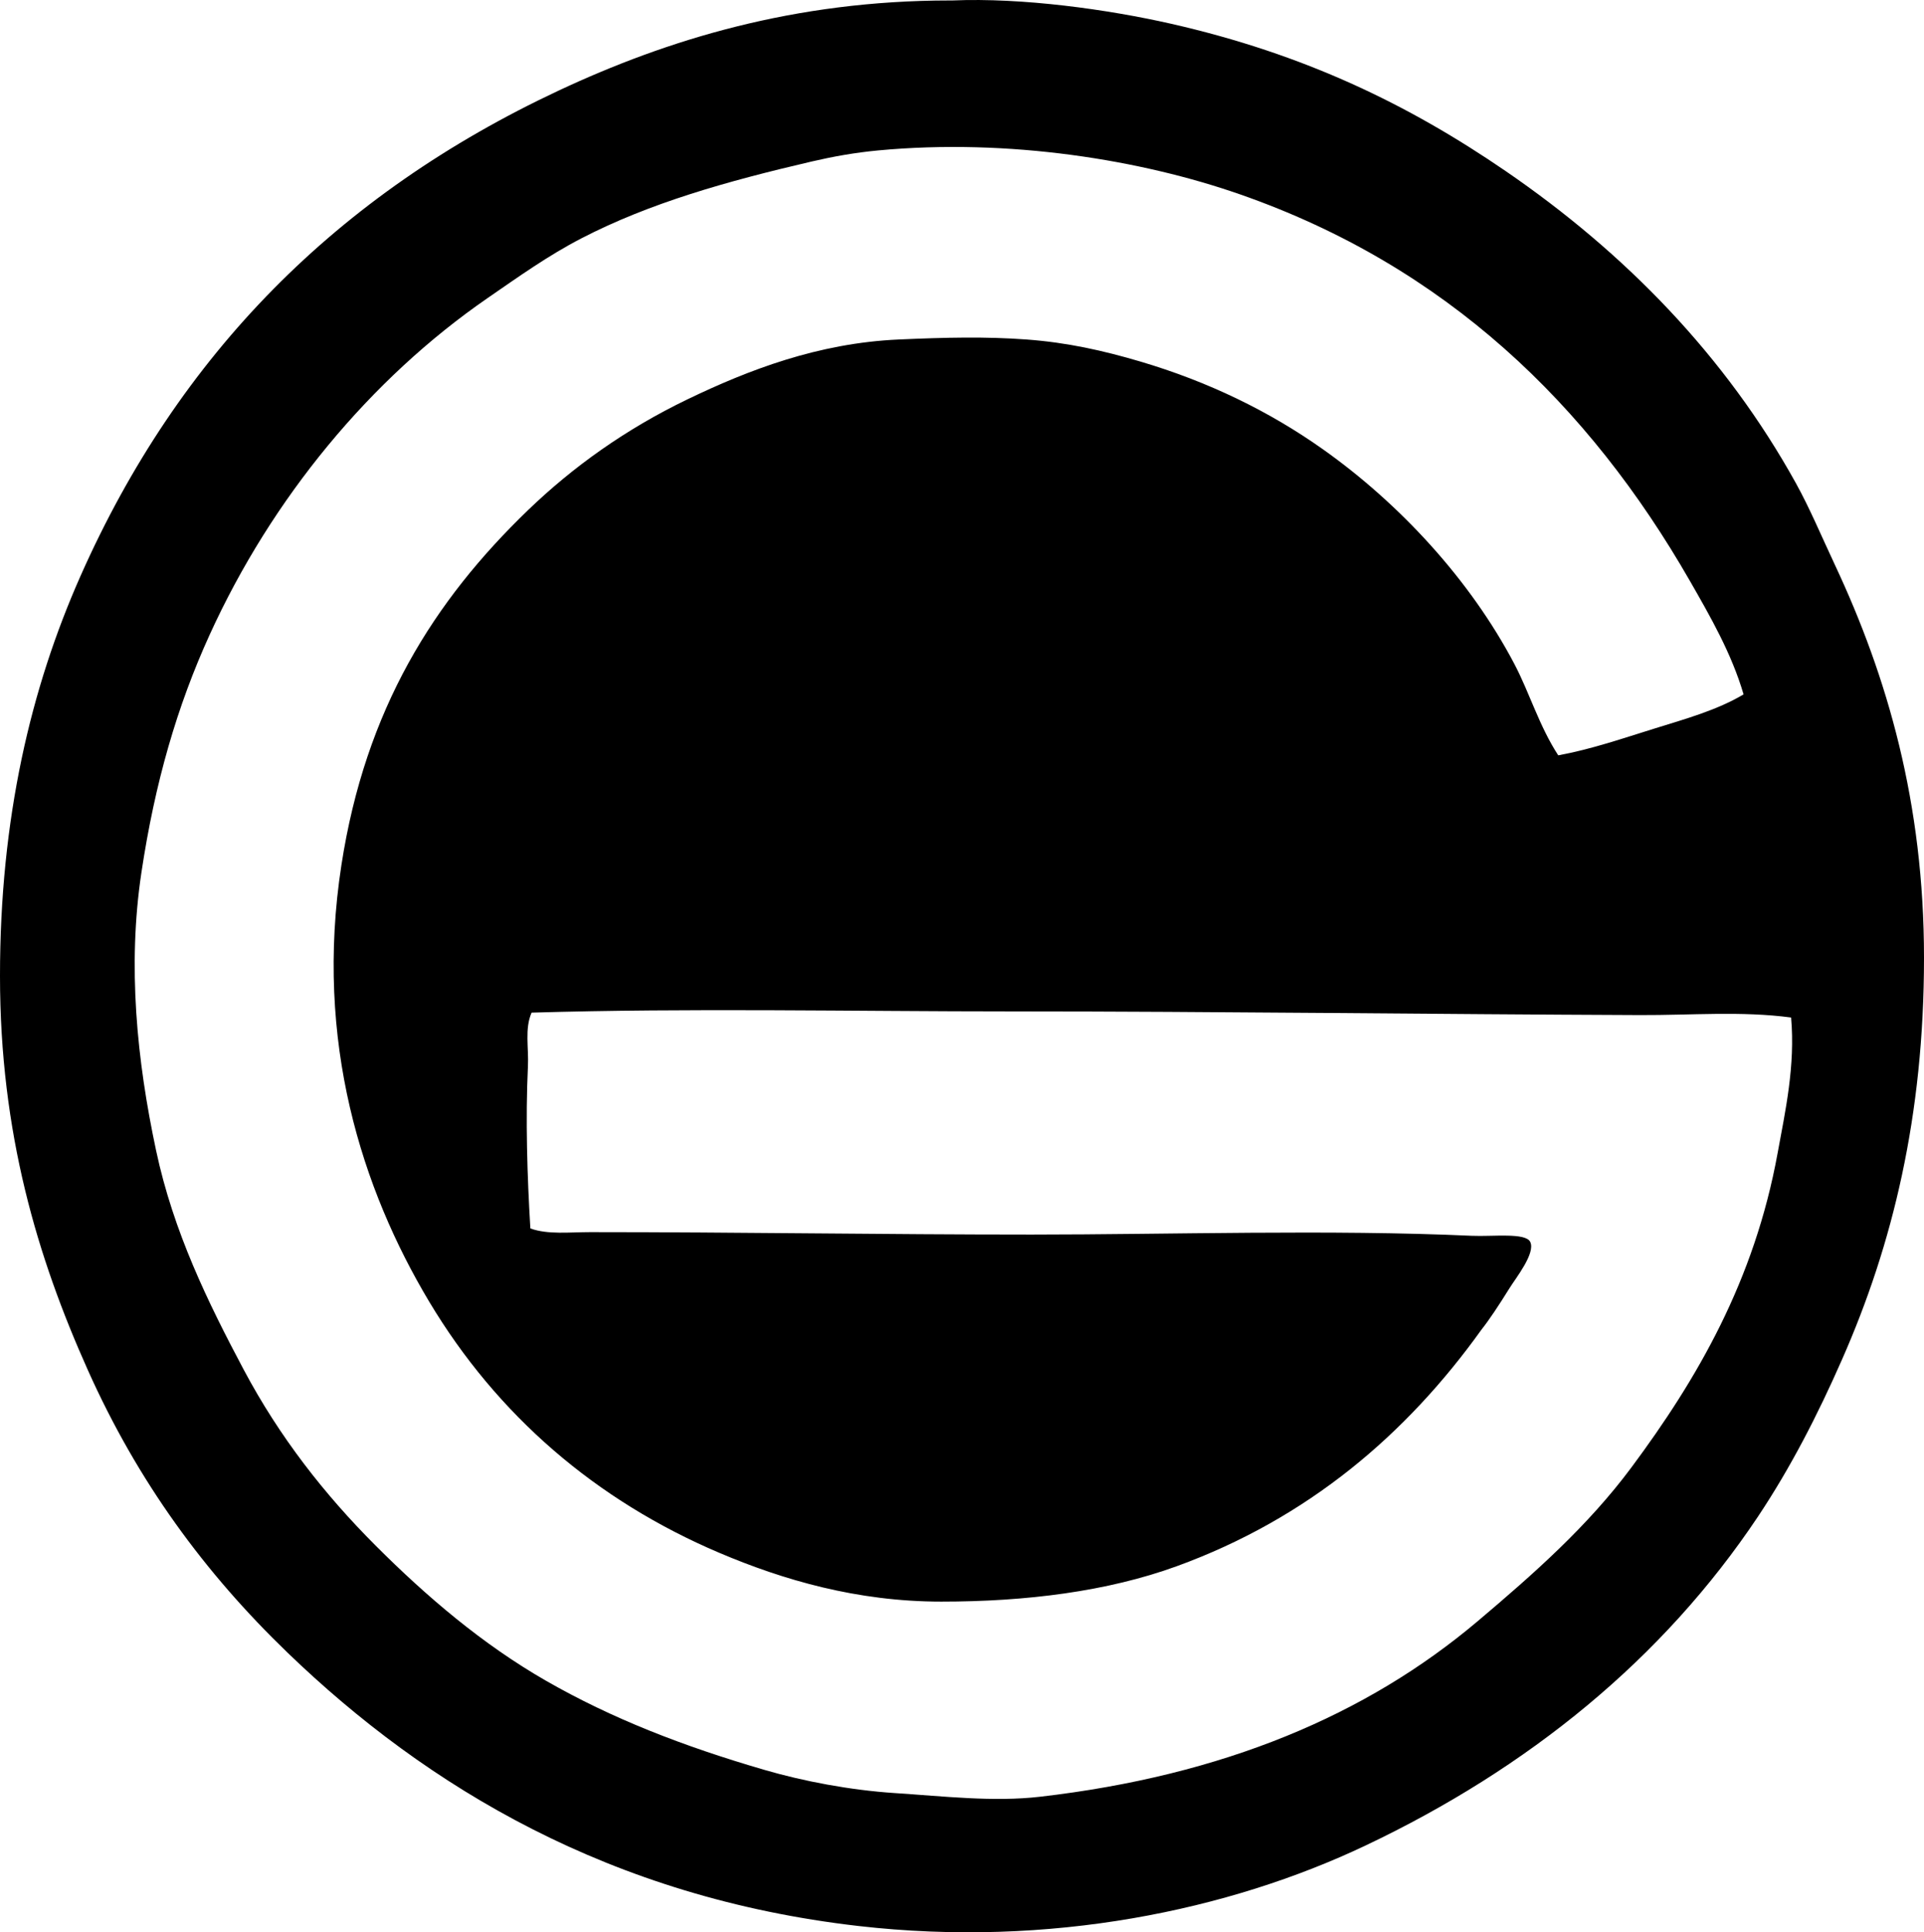 <svg xmlns="http://www.w3.org/2000/svg" xmlns:xlink="http://www.w3.org/1999/xlink" x="0px" y="0px" viewBox="0 0 78.912 79.24" style="enable-background:new 0 0 78.912 79.24;" xml:space="preserve"><g id="Giorgi_x5F_65">	<path style="fill-rule:evenodd;clip-rule:evenodd;" d="M39.055,0.019c2.902-0.123,6.404,0.373,8.953,0.95   c5.504,1.248,9.777,3.327,13.752,6.051c4.879,3.345,9,7.56,11.902,12.802c0.574,1.04,1.037,2.152,1.6,3.351   c2.146,4.578,3.65,9.757,3.65,16.102c0,6.495-1.291,11.769-3.352,16.453c-1.016,2.314-2.127,4.466-3.449,6.451   c-3.906,5.857-9.439,10.34-16.104,13.502c-5.601,2.659-12.953,4.202-20.803,3.3c-10.15-1.166-17.672-5.678-23.404-11.202   C8.41,64.512,5.66,60.782,3.6,56.178C1.537,51.569,0,46.473,0,40.025c-0.002-6.473,1.266-11.814,3.301-16.402   C7.342,14.508,13.852,7.963,22.902,3.72c4.457-2.09,9.682-3.7,16.053-3.701C38.988,0.019,39.021,0.02,39.055,0.019z M69.311,23.823   C65.162,16.593,59.309,10.919,50.858,7.97c-4.035-1.408-9.463-2.307-14.852-1.8c-0.941,0.089-1.826,0.247-2.701,0.45   c-3.525,0.819-6.664,1.71-9.451,3.15c-1.367,0.706-2.588,1.58-3.852,2.451c-4.822,3.325-8.855,8.218-11.4,13.802   c-1.338,2.932-2.248,6.071-2.801,9.752c-0.578,3.838-0.187,7.704,0.6,11.402c0.711,3.341,2.133,6.241,3.6,9.001   c1.467,2.755,3.303,5.101,5.402,7.201c2.09,2.091,4.387,4.053,7,5.551c2.697,1.545,5.607,2.676,8.951,3.65   c1.586,0.462,3.502,0.83,5.351,0.951c1.986,0.129,4.037,0.371,5.951,0.15c7.51-0.868,13.385-3.342,17.953-7.201   c2.291-1.936,4.508-3.89,6.301-6.301c2.695-3.624,5.045-7.649,6-12.902c0.311-1.702,0.727-3.569,0.551-5.551   c-2.033-0.272-4.102-0.091-6.201-0.1c-8.549-0.034-17.35-0.149-25.654-0.15c-6.685,0-13.285-0.144-19.803,0.05   c-0.291,0.666-0.113,1.438-0.15,2.2c-0.103,2.171-0.029,4.518,0.1,6.651c0.727,0.259,1.6,0.15,2.451,0.15   c6.117,0,12.006,0.1,18.104,0.1c5.674,0,12.242-0.214,18.053,0.05c0.861,0.039,2.209-0.139,2.4,0.25   c0.227,0.463-0.588,1.477-0.85,1.9c-0.447,0.718-0.815,1.275-1.15,1.7c-3.074,4.29-7.111,7.741-12.502,9.702   c-2.84,1.033-6.168,1.451-9.652,1.45c-3.467,0-6.494-0.893-9.102-2c-5.059-2.148-9.113-5.64-11.902-10.301   c-2.754-4.606-4.717-10.668-3.6-17.903c0.988-6.404,3.795-10.837,7.65-14.552c1.84-1.772,4.004-3.325,6.551-4.551   c2.496-1.201,5.352-2.303,8.652-2.45c1.939-0.087,3.592-0.123,5.25,0c1.678,0.124,3.143,0.455,4.652,0.9   c2.795,0.825,5.303,2.044,7.5,3.601c3.139,2.224,6.033,5.343,7.852,8.802c0.631,1.201,1.012,2.537,1.801,3.75   c1.375-0.254,2.664-0.702,3.949-1.1c1.275-0.396,2.572-0.756,3.652-1.4C71.018,26.793,70.15,25.286,69.311,23.823z"></path></g><g id="Layer_1"></g></svg>